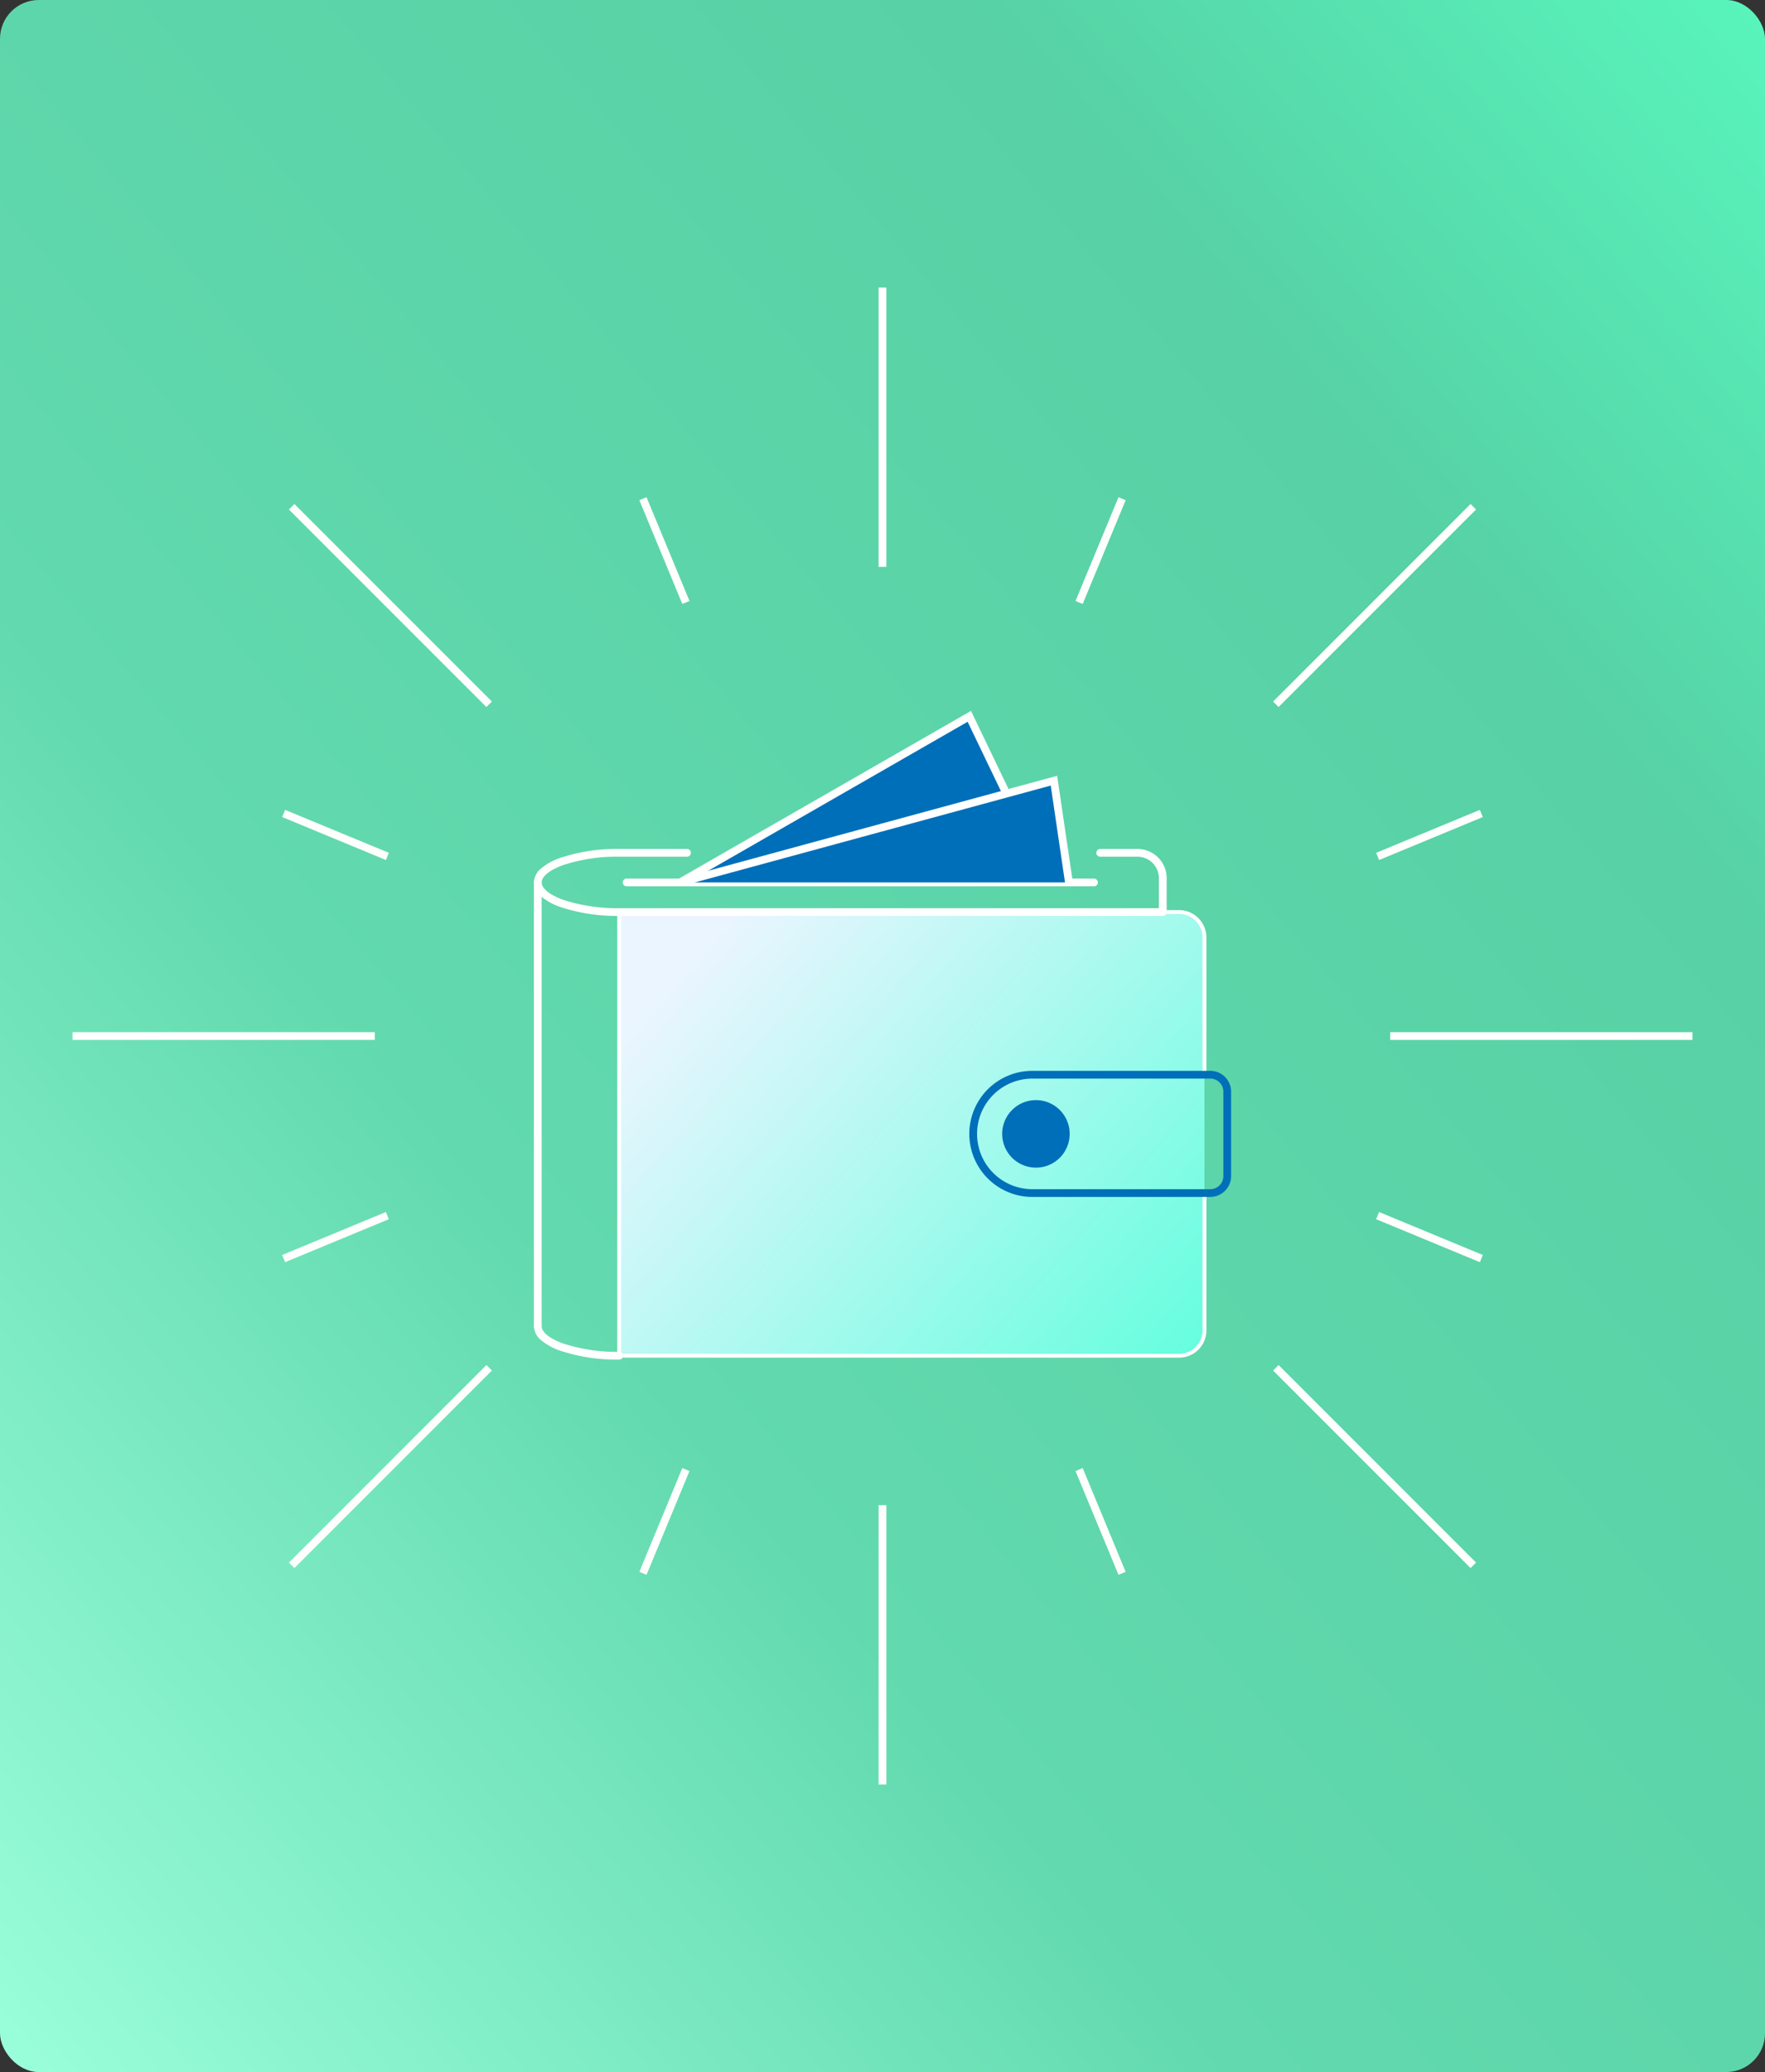 <svg xmlns="http://www.w3.org/2000/svg" xmlns:xlink="http://www.w3.org/1999/xlink" width="455" height="534" viewBox="0 0 455 534"><rect x="0" y="0" width="455" height="534" fill="#333333" stroke="none"/><defs><linearGradient id="a" x1="1.059" y1="-0.052" x2="0" y2="1" gradientUnits="objectBoundingBox"><stop offset="0" stop-color="#58ffc3"></stop><stop offset="0.271" stop-color="#57d1a5"></stop><stop offset="0.664" stop-color="#62d9ae"></stop><stop offset="1" stop-color="#9bffdb"></stop></linearGradient><linearGradient id="b" x1="1.154" y1="1.061" x2="0" y2="0.296" gradientUnits="objectBoundingBox"><stop offset="0" stop-color="#52ffd9"></stop><stop offset="1" stop-color="#eaf5ff"></stop></linearGradient></defs><g transform="translate(-832 -768)"><rect width="455" height="534" rx="10" transform="translate(832 768)" fill="url(#a)"></rect><g transform="translate(850.691 842.097)"><g transform="translate(0 0)"><path d="M1,71.989H-1V0H1Z" transform="translate(208.804 313.817)" fill="#fff"></path><path d="M1,71.989H-1V0H1Z" transform="translate(208.804 0)" fill="#fff"></path></g><path d="M50.2,51.611-.707.707.707-.707l50.9,50.9Z" transform="translate(310.206 278.405)" fill="#fff"></path><path d="M50.2,51.611-.707.707.707-.707l50.9,50.9Z" transform="translate(56.499 56.506)" fill="#fff"></path><g transform="translate(0 0)"><path d="M77.924,1H0V-1H77.924Z" transform="translate(0.001 192.907)" fill="#fff"></path><path d="M77.924,1H0V-1H77.924Z" transform="translate(339.692 192.907)" fill="#fff"></path></g><path d="M.707,51.611-.707,50.2,50.2-.707,51.611.707Z" transform="translate(310.206 56.506)" fill="#fff"></path><path d="M.707,51.611-.707,50.2,50.2-.707,51.611.707Z" transform="translate(56.499 278.404)" fill="#fff"></path><path d="M10.15,27.125-.924.383.924-.383,12,26.359Z" transform="translate(259.493 304.636)" fill="#fff"></path><path d="M10.15,27.118-.924.383.924-.383,12,26.353Z" transform="translate(147.05 54.426)" fill="#fff"></path><path d="M26.359,12-.383.924.383-.924,27.125,10.15Z" transform="translate(336.447 239.188)" fill="#fff"></path><path d="M26.359,12-.383.924.383-.924,27.125,10.15Z" transform="translate(54.43 135.543)" fill="#fff"></path><path d="M.383,12-.383,10.15,26.359-.924,27.125.924Z" transform="translate(336.447 135.543)" fill="#fff"></path><path d="M.383,12-.383,10.15,26.353-.924,27.118.924Z" transform="translate(54.427 239.188)" fill="#fff"></path><path d="M.924,27.125l-1.848-.765L10.15-.383,12,.383Z" transform="translate(259.493 54.427)" fill="#fff"></path><path d="M.924,27.118l-1.848-.765L10.15-.383,12,.383Z" transform="translate(147.05 304.644)" fill="#fff"></path></g><g transform="translate(969.02 950.996)"><path d="M164.869,104.662v35.354a6.539,6.539,0,0,1-6.561,6.559H14V32.233h144.31a6.555,6.555,0,0,1,6.561,6.561V74.169" transform="translate(8.607 19.818)" fill="url(#b)"></path><path d="M158.308,147.075H13.5V31.733h144.81a7.055,7.055,0,0,1,7.061,7.061V74.169h-1V38.794a6.055,6.055,0,0,0-6.061-6.061H14.5V146.075h143.81a6.039,6.039,0,0,0,6.061-6.059V104.662h1v35.354a7.039,7.039,0,0,1-7.061,7.059Z" transform="translate(8.607 19.818)" fill="#fff"></path><path d="M154.124,39.042H14a1,1,0,0,1,0-2H153.124V29.323a5.531,5.531,0,0,0-5.538-5.538H138a1,1,0,0,1,0-2h9.591a7.531,7.531,0,0,1,7.538,7.538v8.719A1,1,0,0,1,154.124,39.042Z" transform="translate(8.607 14.009)" fill="#fff"></path><path d="M21.99,39.042a46.061,46.061,0,0,1-15.185-2.3A15.558,15.558,0,0,1,2,34.139a4.935,4.935,0,0,1-2-3.725,4.935,4.935,0,0,1,2-3.725,15.558,15.558,0,0,1,4.808-2.606,46.061,46.061,0,0,1,15.185-2.3H39.467a1,1,0,0,1,0,2H21.99a44.043,44.043,0,0,0-14.5,2.177C4.052,27.211,2,28.876,2,30.414s2.052,3.2,5.489,4.452a44.043,44.043,0,0,0,14.5,2.177,1,1,0,1,1,0,2Z" transform="translate(0.615 14.009)" fill="#fff"></path><path d="M21.99,106.937A46.224,46.224,0,0,1,6.806,104.65,15.541,15.541,0,0,1,2,102.052a4.926,4.926,0,0,1-2-3.723,1,1,0,1,1,2,0c0,1.536,2.051,3.2,5.487,4.441a44.208,44.208,0,0,0,14.5,2.166,1,1,0,0,1,0,2Z" transform="translate(0.615 60.457)" fill="#fff"></path><path d="M0,115.363a1,1,0,0,1-1-1V0A1,1,0,0,1,0-1,1,1,0,0,1,1,0V114.363A1,1,0,0,1,0,115.363Z" transform="translate(1.615 44.423)" fill="#fff"></path><path d="M120.461,1H0A1,1,0,0,1-1,0,1,1,0,0,1,0-1H120.461a1,1,0,0,1,1,1A1,1,0,0,1,120.461,1Z" transform="translate(24.53 44.423)" fill="#fff"></path><path d="M131.636,89.691H85.755a16.247,16.247,0,1,1,0-32.495h45.881a5.365,5.365,0,0,1,5.358,5.36V84.332A5.365,5.365,0,0,1,131.636,89.691ZM85.755,59.2a14.247,14.247,0,1,0,0,28.495h45.881a3.362,3.362,0,0,0,3.358-3.358V62.556a3.363,3.363,0,0,0-3.358-3.36Z" transform="translate(43.352 35.781)" fill="#006fb9"></path><path d="M92.535,70.949a8.7,8.7,0,1,1-8.7-8.7A8.7,8.7,0,0,1,92.535,70.949Z" transform="translate(46.198 38.274)" fill="#006fb9"></path><path d="M23.716,43.808,98.28,1l9.57,19.922" transform="translate(14.582 0.615)" fill="#006fb9"></path><path d="M24.214,44.675l-1-1.734L98.715-.4l10.035,20.892-1.8.866L97.844,2.4Z" transform="translate(14.582 0.615)" fill="#fff"></path><path d="M23.716,37.494,120.1,11.269l3.859,26.225" transform="translate(14.582 6.929)" fill="#006fb9"></path><path d="M23.979,38.459l-.525-1.93,97.468-26.521,4.024,27.34-1.979.291-3.7-25.11Z" transform="translate(14.582 6.929)" fill="#fff"></path></g></g></svg>